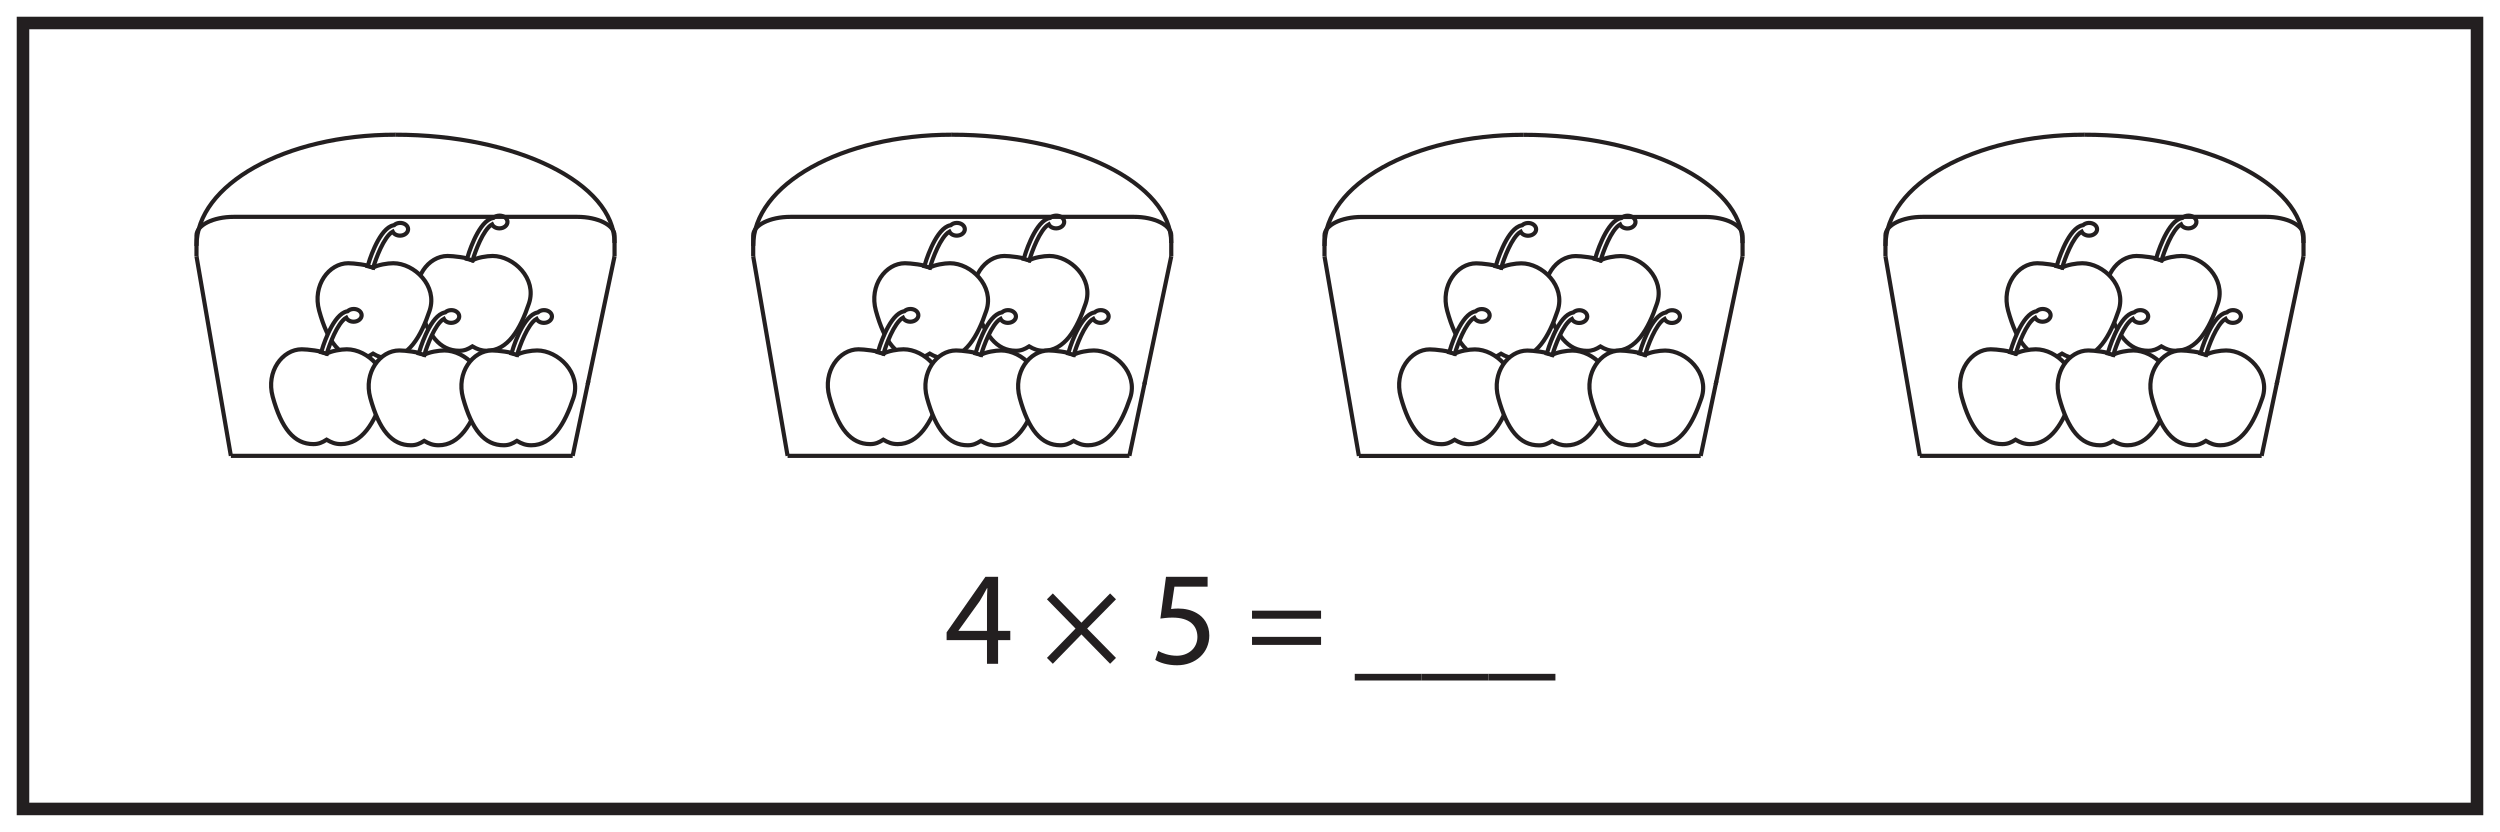 <?xml version="1.0" encoding="UTF-8"?>
<svg xmlns="http://www.w3.org/2000/svg" xmlns:xlink="http://www.w3.org/1999/xlink" width="598pt" height="199pt" viewBox="0 0 598 199" version="1.1">
<defs>
<g>
<symbol overflow="visible" id="glyph0-0">
<path style="stroke:none;" d="M 0 0 L 16 0 L 16 -22.406 L 0 -22.406 Z M 8 -12.641 L 2.562 -20.797 L 13.438 -20.797 Z M 8.953 -11.203 L 14.406 -19.359 L 14.406 -3.047 Z M 2.562 -1.594 L 8 -9.766 L 13.438 -1.594 Z M 1.594 -19.359 L 7.047 -11.203 L 1.594 -3.047 Z M 1.594 -19.359 "/>
</symbol>
<symbol overflow="visible" id="glyph0-1">
<path style="stroke:none;" d="M 12.797 0 L 12.797 -5.656 L 15.719 -5.656 L 15.719 -7.875 L 12.797 -7.875 L 12.797 -20.797 L 9.766 -20.797 L 0.484 -7.516 L 0.484 -5.656 L 10.141 -5.656 L 10.141 0 Z M 3.328 -7.875 L 3.328 -7.938 L 8.422 -15.016 C 8.984 -15.969 9.5 -16.859 10.141 -18.078 L 10.234 -18.078 C 10.172 -16.984 10.141 -15.906 10.141 -14.812 L 10.141 -7.875 Z M 3.328 -7.875 "/>
</symbol>
<symbol overflow="visible" id="glyph0-2">
<path style="stroke:none;" d=""/>
</symbol>
<symbol overflow="visible" id="glyph0-3">
<path style="stroke:none;" d="M 1.281 -15.422 L 8.125 -8.422 L 1.281 -1.406 L 2.688 0 L 9.531 -7.016 L 16.391 0 L 17.797 -1.406 L 10.906 -8.422 L 17.797 -15.422 L 16.391 -16.828 L 9.531 -9.828 L 2.688 -16.828 Z M 1.281 -15.422 "/>
</symbol>
<symbol overflow="visible" id="glyph0-4">
<path style="stroke:none;" d="M 13.859 -20.797 L 3.906 -20.797 L 2.562 -10.812 C 3.328 -10.906 4.25 -11.047 5.438 -11.047 C 9.594 -11.047 11.391 -9.125 11.422 -6.438 C 11.422 -3.641 9.156 -1.922 6.5 -1.922 C 4.609 -1.922 2.906 -2.562 2.047 -3.078 L 1.344 -0.922 C 2.344 -0.281 4.25 0.359 6.531 0.359 C 11.047 0.359 14.266 -2.688 14.266 -6.75 C 14.266 -9.375 12.922 -11.172 11.297 -12.094 C 10.016 -12.859 8.422 -13.219 6.812 -13.219 C 6.047 -13.219 5.594 -13.156 5.125 -13.094 L 5.922 -18.438 L 13.859 -18.438 Z M 13.859 -20.797 "/>
</symbol>
<symbol overflow="visible" id="glyph0-5">
<path style="stroke:none;" d="M 17.797 -10.781 L 17.797 -12.703 L 1.281 -12.703 L 1.281 -10.781 Z M 17.797 -4.516 L 17.797 -6.438 L 1.281 -6.438 L 1.281 -4.516 Z M 17.797 -4.516 "/>
</symbol>
<symbol overflow="visible" id="glyph0-6">
<path style="stroke:none;" d="M 0 2.406 L 0 4 L 16 4 L 16 2.406 Z M 0 2.406 "/>
</symbol>
</g>
</defs>
<g id="surface1">
<rect x="0" y="0" width="598" height="199" style="fill:rgb(100%,100%,100%);fill-opacity:1;stroke:none;"/>
<path style=" stroke:none;fill-rule:nonzero;fill:rgb(100%,100%,100%);fill-opacity:1;" d="M 5.5 5.5 L 592.5 5.5 L 592.5 193.5 L 5.5 193.5 Z M 5.5 5.5 "/>
<path style=" stroke:none;fill-rule:nonzero;fill:rgb(13.73%,12.16%,12.549%);fill-opacity:1;" d="M 594 4 L 4 4 L 4 195 L 594 195 Z M 591 192 L 7 192 L 7 7 L 591 7 Z M 591 192 "/>
<path style=" stroke:none;fill-rule:nonzero;fill:rgb(100%,100%,100%);fill-opacity:1;" d="M 117.84 61.227 C 116.484 61.227 114.156 61.602 113 62.273 C 111.934 61.602 108.316 61.227 107.062 61.227 C 102.453 61.227 98.453 66.516 100.109 72.566 C 102.195 80.18 105.234 83.902 109.844 83.902 C 111.098 83.902 111.934 83.527 113 82.855 C 114.156 83.527 115.094 83.902 116.449 83.902 C 121.441 83.902 124.445 78.828 126.531 72.566 C 128.516 66.605 122.832 61.227 117.84 61.227 "/>
<path style="fill:none;stroke-width:1;stroke-linecap:butt;stroke-linejoin:miter;stroke:rgb(13.73%,12.16%,12.549%);stroke-opacity:1;stroke-miterlimit:10;" d="M -0 0 C -1.356 0 -3.684 -0.375 -4.84 -1.047 C -5.906 -0.375 -9.523 0 -10.777 0 C -15.387 0 -19.387 -5.289 -17.731 -11.34 C -15.645 -18.953 -12.606 -22.675 -7.996 -22.675 C -6.742 -22.675 -5.906 -22.3 -4.84 -21.629 C -3.684 -22.3 -2.746 -22.675 -1.391 -22.675 C 3.602 -22.675 6.605 -17.601 8.691 -11.34 C 10.676 -5.379 4.992 0 -0 0 Z M -0 0 " transform="matrix(1,0,0,-1,117.84,61.227)"/>
<path style="fill-rule:nonzero;fill:rgb(100%,100%,100%);fill-opacity:1;stroke-width:1;stroke-linecap:butt;stroke-linejoin:miter;stroke:rgb(13.73%,12.16%,12.549%);stroke-opacity:1;stroke-miterlimit:10;" d="M -0 0.001 C -0.563 -0.015 -1.063 -0.225 -1.403 -0.542 C -1.645 -0.585 -1.887 -0.655 -2.125 -0.765 C -5.324 -2.218 -7.488 -9.518 -7.727 -10.347 L -6.383 -10.71 C -5.809 -8.686 -3.875 -3.335 -1.735 -2.093 C -1.449 -2.671 -0.735 -3.069 0.09 -3.046 C 1.144 -3.018 1.98 -2.311 1.957 -1.472 C 1.929 -0.632 1.054 0.028 -0 0.001 " transform="matrix(1,0,0,-1,119.43,51.579)"/>
<path style=" stroke:none;fill-rule:nonzero;fill:rgb(100%,100%,100%);fill-opacity:1;" d="M 94.07 62.965 C 92.715 62.965 90.387 63.344 89.234 64.016 C 88.168 63.344 84.547 62.965 83.293 62.965 C 78.684 62.965 74.684 68.254 76.34 74.305 C 78.43 81.918 81.469 85.641 86.074 85.641 C 87.328 85.641 88.168 85.266 89.234 84.594 C 90.387 85.266 91.324 85.641 92.68 85.641 C 97.672 85.641 100.676 80.566 102.766 74.305 C 104.746 68.344 99.062 62.965 94.07 62.965 "/>
<path style="fill:none;stroke-width:1;stroke-linecap:butt;stroke-linejoin:miter;stroke:rgb(13.73%,12.16%,12.549%);stroke-opacity:1;stroke-miterlimit:10;" d="M -0.001 0 C -1.357 0 -3.685 -0.379 -4.837 -1.051 C -5.904 -0.379 -9.525 0 -10.779 0 C -15.388 0 -19.388 -5.289 -17.732 -11.34 C -15.642 -18.953 -12.603 -22.676 -7.997 -22.676 C -6.743 -22.676 -5.904 -22.301 -4.837 -21.629 C -3.685 -22.301 -2.747 -22.676 -1.392 -22.676 C 3.6 -22.676 6.604 -17.601 8.694 -11.34 C 10.675 -5.379 4.991 0 -0.001 0 Z M -0.001 0 " transform="matrix(1,0,0,-1,94.072,62.965)"/>
<path style="fill-rule:nonzero;fill:rgb(100%,100%,100%);fill-opacity:1;stroke-width:1;stroke-linecap:butt;stroke-linejoin:miter;stroke:rgb(13.73%,12.16%,12.549%);stroke-opacity:1;stroke-miterlimit:10;" d="M -0.001 -0.002 C -0.564 -0.013 -1.06 -0.224 -1.404 -0.541 C -1.642 -0.584 -1.884 -0.654 -2.126 -0.763 C -5.326 -2.217 -7.49 -9.517 -7.724 -10.345 L -6.384 -10.705 C -5.81 -8.685 -3.876 -3.334 -1.732 -2.092 C -1.451 -2.67 -0.736 -3.068 0.088 -3.045 C 1.147 -3.017 1.979 -2.31 1.956 -1.47 C 1.932 -0.631 1.057 0.03 -0.001 -0.002 " transform="matrix(1,0,0,-1,95.662,53.319)"/>
<path style=" stroke:none;fill-rule:nonzero;fill:rgb(100%,100%,100%);fill-opacity:1;" d="M 82.957 83.551 C 81.605 83.551 79.273 83.93 78.121 84.602 C 77.055 83.93 73.434 83.551 72.184 83.551 C 67.57 83.551 63.57 88.84 65.23 94.891 C 67.316 102.504 70.355 106.23 74.961 106.23 C 76.215 106.23 77.055 105.855 78.121 105.18 C 79.273 105.855 80.211 106.23 81.566 106.23 C 86.562 106.23 89.566 101.152 91.652 94.891 C 93.633 88.934 87.949 83.551 82.957 83.551 "/>
<path style="fill:none;stroke-width:1;stroke-linecap:butt;stroke-linejoin:miter;stroke:rgb(13.73%,12.16%,12.549%);stroke-opacity:1;stroke-miterlimit:10;" d="M -0.002 0.001 C -1.353 0.001 -3.685 -0.378 -4.838 -1.05 C -5.904 -0.378 -9.525 0.001 -10.775 0.001 C -15.388 0.001 -19.388 -5.288 -17.728 -11.339 C -15.642 -18.952 -12.603 -22.678 -7.998 -22.678 C -6.744 -22.678 -5.904 -22.303 -4.838 -21.628 C -3.685 -22.303 -2.748 -22.678 -1.392 -22.678 C 3.604 -22.678 6.608 -17.6 8.694 -11.339 C 10.674 -5.382 4.99 0.001 -0.002 0.001 Z M -0.002 0.001 " transform="matrix(1,0,0,-1,82.959,83.552)"/>
<path style="fill-rule:nonzero;fill:rgb(100%,100%,100%);fill-opacity:1;stroke-width:1;stroke-linecap:butt;stroke-linejoin:miter;stroke:rgb(13.73%,12.16%,12.549%);stroke-opacity:1;stroke-miterlimit:10;" d="M -0.002 -0.001 C -0.564 -0.012 -1.061 -0.223 -1.4 -0.54 C -1.643 -0.583 -1.885 -0.653 -2.127 -0.762 C -5.322 -2.219 -7.49 -9.516 -7.725 -10.344 L -6.385 -10.708 C -5.807 -8.688 -3.877 -3.333 -1.732 -2.09 C -1.447 -2.669 -0.736 -3.067 0.092 -3.047 C 1.147 -3.016 1.982 -2.309 1.955 -1.469 C 1.932 -0.629 1.057 0.031 -0.002 -0.001 " transform="matrix(1,0,0,-1,84.549,73.906)"/>
<path style=" stroke:none;fill-rule:nonzero;fill:rgb(100%,100%,100%);fill-opacity:1;" d="M 106.301 83.828 C 104.945 83.828 102.617 84.207 101.465 84.879 C 100.398 84.207 96.777 83.828 95.523 83.828 C 90.918 83.828 86.914 89.117 88.57 95.168 C 90.656 102.781 93.699 106.508 98.305 106.508 C 99.559 106.508 100.398 106.129 101.465 105.461 C 102.617 106.129 103.555 106.508 104.914 106.508 C 109.906 106.508 112.91 101.43 114.996 95.168 C 116.977 89.211 111.293 83.828 106.301 83.828 "/>
<path style="fill:none;stroke-width:1;stroke-linecap:butt;stroke-linejoin:miter;stroke:rgb(13.73%,12.16%,12.549%);stroke-opacity:1;stroke-miterlimit:10;" d="M -0.002 0.001 C -1.357 0.001 -3.685 -0.378 -4.838 -1.05 C -5.904 -0.378 -9.525 0.001 -10.779 0.001 C -15.385 0.001 -19.388 -5.288 -17.732 -11.339 C -15.646 -18.952 -12.603 -22.679 -7.998 -22.679 C -6.744 -22.679 -5.904 -22.3 -4.838 -21.632 C -3.685 -22.3 -2.748 -22.679 -1.388 -22.679 C 3.604 -22.679 6.608 -17.6 8.694 -11.339 C 10.674 -5.382 4.99 0.001 -0.002 0.001 Z M -0.002 0.001 " transform="matrix(1,0,0,-1,106.302,83.829)"/>
<path style="fill-rule:nonzero;fill:rgb(100%,100%,100%);fill-opacity:1;stroke-width:1;stroke-linecap:butt;stroke-linejoin:miter;stroke:rgb(13.73%,12.16%,12.549%);stroke-opacity:1;stroke-miterlimit:10;" d="M -0.002 -0.002 C -0.56 -0.014 -1.06 -0.225 -1.4 -0.541 C -1.643 -0.584 -1.889 -0.654 -2.123 -0.764 C -5.322 -2.221 -7.486 -9.518 -7.725 -10.346 L -6.385 -10.709 C -5.807 -8.689 -3.877 -3.334 -1.732 -2.092 C -1.451 -2.67 -0.736 -3.068 0.092 -3.045 C 1.147 -3.018 1.982 -2.31 1.955 -1.471 C 1.932 -0.631 1.057 0.029 -0.002 -0.002 " transform="matrix(1,0,0,-1,107.892,74.182)"/>
<path style=" stroke:none;fill-rule:nonzero;fill:rgb(100%,100%,100%);fill-opacity:1;" d="M 128.48 83.828 C 127.125 83.828 124.793 84.207 123.641 84.879 C 122.574 84.207 118.953 83.828 117.703 83.828 C 113.094 83.828 109.09 89.117 110.75 95.168 C 112.836 102.781 115.875 106.508 120.484 106.508 C 121.734 106.508 122.574 106.129 123.641 105.461 C 124.793 106.129 125.73 106.508 127.09 106.508 C 132.082 106.508 135.086 101.43 137.172 95.168 C 139.156 89.211 133.469 83.828 128.48 83.828 "/>
<path style="fill:none;stroke-width:1;stroke-linecap:butt;stroke-linejoin:miter;stroke:rgb(13.73%,12.16%,12.549%);stroke-opacity:1;stroke-miterlimit:10;" d="M 0.002 0.001 C -1.354 0.001 -3.686 -0.378 -4.838 -1.05 C -5.904 -0.378 -9.526 0.001 -10.776 0.001 C -15.385 0.001 -19.389 -5.288 -17.729 -11.339 C -15.643 -18.952 -12.604 -22.679 -7.994 -22.679 C -6.744 -22.679 -5.904 -22.3 -4.838 -21.632 C -3.686 -22.3 -2.748 -22.679 -1.389 -22.679 C 3.603 -22.679 6.607 -17.6 8.693 -11.339 C 10.678 -5.382 4.99 0.001 0.002 0.001 Z M 0.002 0.001 " transform="matrix(1,0,0,-1,128.479,83.829)"/>
<path style="fill-rule:nonzero;fill:rgb(100%,100%,100%);fill-opacity:1;stroke-width:1;stroke-linecap:butt;stroke-linejoin:miter;stroke:rgb(13.73%,12.16%,12.549%);stroke-opacity:1;stroke-miterlimit:10;" d="M 0.002 -0.002 C -0.561 -0.014 -1.061 -0.225 -1.401 -0.541 C -1.643 -0.584 -1.885 -0.654 -2.123 -0.764 C -5.323 -2.221 -7.487 -9.518 -7.725 -10.346 L -6.381 -10.709 C -5.807 -8.689 -3.877 -3.334 -1.733 -2.092 C -1.448 -2.67 -0.733 -3.068 0.091 -3.045 C 1.146 -3.018 1.982 -2.31 1.959 -1.471 C 1.931 -0.631 1.056 0.029 0.002 -0.002 " transform="matrix(1,0,0,-1,130.069,74.182)"/>
<path style="fill:none;stroke-width:1;stroke-linecap:butt;stroke-linejoin:miter;stroke:rgb(13.73%,12.16%,12.549%);stroke-opacity:1;stroke-miterlimit:10;" d="M 0.001 0.001 L 0.001 4.982 C 0.001 7.443 3.993 9.439 8.919 9.439 L 91.079 9.439 C 96.005 9.439 100.001 7.443 100.001 4.982 L 100.001 0.001 " transform="matrix(1,0,0,-1,46.999,61.31)"/>
<path style="fill:none;stroke-width:1;stroke-linecap:butt;stroke-linejoin:miter;stroke:rgb(13.73%,12.16%,12.549%);stroke-opacity:1;stroke-miterlimit:10;" d="M 0.001 0.001 L 8.224 -47.729 " transform="matrix(1,0,0,-1,46.999,61.31)"/>
<path style="fill:none;stroke-width:1;stroke-linecap:butt;stroke-linejoin:miter;stroke:rgb(13.73%,12.16%,12.549%);stroke-opacity:1;stroke-miterlimit:10;" d="M -0.001 -0.001 L 81.761 -0.001 " transform="matrix(1,0,0,-1,55.223,109.038)"/>
<path style="fill:none;stroke-width:1;stroke-linecap:butt;stroke-linejoin:miter;stroke:rgb(13.73%,12.16%,12.549%);stroke-opacity:1;stroke-miterlimit:10;" d="M 0 -0.001 L 10.016 47.729 " transform="matrix(1,0,0,-1,136.984,109.038)"/>
<path style="fill:none;stroke-width:1;stroke-linecap:butt;stroke-linejoin:miter;stroke:rgb(13.73%,12.16%,12.549%);stroke-opacity:1;stroke-miterlimit:10;" d="M 0.002 0 L 0.174 0.821 " transform="matrix(1,0,0,-1,140.572,91.93)"/>
<path style="fill:none;stroke-width:1;stroke-linecap:butt;stroke-linejoin:miter;stroke:rgb(13.73%,12.16%,12.549%);stroke-opacity:1;stroke-miterlimit:10;" d="M 0.001 -0.001 C 0.001 14.699 21.259 26.597 47.529 26.597 " transform="matrix(1,0,0,-1,46.999,58.82)"/>
<path style="fill:none;stroke-width:1;stroke-linecap:butt;stroke-linejoin:miter;stroke:rgb(13.73%,12.16%,12.549%);stroke-opacity:1;stroke-miterlimit:10;" d="M 0.001 0.001 C 0.001 14.321 -23.467 25.911 -52.471 25.911 " transform="matrix(1,0,0,-1,146.999,58.134)"/>
<path style=" stroke:none;fill-rule:nonzero;fill:rgb(100%,100%,100%);fill-opacity:1;" d="M 251.008 61.227 C 249.648 61.227 247.32 61.602 246.168 62.273 C 245.102 61.602 241.48 61.227 240.23 61.227 C 235.621 61.227 231.621 66.516 233.273 72.566 C 235.363 80.18 238.402 83.902 243.012 83.902 C 244.262 83.902 245.102 83.527 246.168 82.855 C 247.32 83.527 248.258 83.902 249.617 83.902 C 254.609 83.902 257.613 78.828 259.699 72.566 C 261.684 66.605 256 61.227 251.008 61.227 "/>
<path style="fill:none;stroke-width:1;stroke-linecap:butt;stroke-linejoin:miter;stroke:rgb(13.73%,12.16%,12.549%);stroke-opacity:1;stroke-miterlimit:10;" d="M 0.001 0 C -1.359 0 -3.687 -0.375 -4.839 -1.047 C -5.906 -0.375 -9.527 0 -10.777 0 C -15.386 0 -19.386 -5.289 -17.734 -11.34 C -15.644 -18.953 -12.605 -22.675 -7.995 -22.675 C -6.745 -22.675 -5.906 -22.3 -4.839 -21.629 C -3.687 -22.3 -2.749 -22.675 -1.39 -22.675 C 3.602 -22.675 6.606 -17.601 8.692 -11.34 C 10.676 -5.379 4.993 0 0.001 0 Z M 0.001 0 " transform="matrix(1,0,0,-1,251.007,61.227)"/>
<path style="fill-rule:nonzero;fill:rgb(100%,100%,100%);fill-opacity:1;stroke-width:1;stroke-linecap:butt;stroke-linejoin:miter;stroke:rgb(13.73%,12.16%,12.549%);stroke-opacity:1;stroke-miterlimit:10;" d="M 0 0.001 C -0.562 -0.015 -1.062 -0.225 -1.402 -0.542 C -1.644 -0.585 -1.886 -0.655 -2.125 -0.765 C -5.324 -2.218 -7.488 -9.518 -7.726 -10.347 L -6.382 -10.71 C -5.808 -8.686 -3.878 -3.335 -1.734 -2.093 C -1.453 -2.671 -0.738 -3.069 0.09 -3.046 C 1.145 -3.018 1.981 -2.311 1.957 -1.472 C 1.93 -0.632 1.055 0.028 0 0.001 " transform="matrix(1,0,0,-1,252.597,51.579)"/>
<path style=" stroke:none;fill-rule:nonzero;fill:rgb(100%,100%,100%);fill-opacity:1;" d="M 227.238 62.965 C 225.883 62.965 223.555 63.344 222.398 64.016 C 221.332 63.344 217.711 62.965 216.461 62.965 C 211.852 62.965 207.852 68.254 209.508 74.305 C 211.598 81.918 214.637 85.641 219.242 85.641 C 220.496 85.641 221.332 85.266 222.398 84.594 C 223.555 85.266 224.492 85.641 225.848 85.641 C 230.84 85.641 233.844 80.566 235.934 74.305 C 237.914 68.344 232.23 62.965 227.238 62.965 "/>
<path style="fill:none;stroke-width:1;stroke-linecap:butt;stroke-linejoin:miter;stroke:rgb(13.73%,12.16%,12.549%);stroke-opacity:1;stroke-miterlimit:10;" d="M -0.001 0 C -1.356 0 -3.684 -0.379 -4.84 -1.051 C -5.907 -0.379 -9.528 0 -10.778 0 C -15.387 0 -19.387 -5.289 -17.731 -11.34 C -15.641 -18.953 -12.602 -22.676 -7.997 -22.676 C -6.743 -22.676 -5.907 -22.301 -4.84 -21.629 C -3.684 -22.301 -2.747 -22.676 -1.391 -22.676 C 3.601 -22.676 6.605 -17.601 8.695 -11.34 C 10.675 -5.379 4.992 0 -0.001 0 Z M -0.001 0 " transform="matrix(1,0,0,-1,227.239,62.965)"/>
<path style="fill-rule:nonzero;fill:rgb(100%,100%,100%);fill-opacity:1;stroke-width:1;stroke-linecap:butt;stroke-linejoin:miter;stroke:rgb(13.73%,12.16%,12.549%);stroke-opacity:1;stroke-miterlimit:10;" d="M -0.001 -0.002 C -0.563 -0.013 -1.059 -0.224 -1.403 -0.541 C -1.641 -0.584 -1.883 -0.654 -2.126 -0.763 C -5.325 -2.217 -7.489 -9.517 -7.723 -10.345 L -6.383 -10.705 C -5.809 -8.685 -3.88 -3.334 -1.731 -2.092 C -1.45 -2.67 -0.735 -3.068 0.089 -3.045 C 1.148 -3.017 1.98 -2.31 1.956 -1.47 C 1.933 -0.631 1.058 0.03 -0.001 -0.002 " transform="matrix(1,0,0,-1,228.829,53.319)"/>
<path style=" stroke:none;fill-rule:nonzero;fill:rgb(100%,100%,100%);fill-opacity:1;" d="M 216.125 83.551 C 214.77 83.551 212.441 83.93 211.285 84.602 C 210.223 83.93 206.602 83.551 205.348 83.551 C 200.738 83.551 196.738 88.84 198.395 94.891 C 200.484 102.504 203.523 106.23 208.129 106.23 C 209.383 106.23 210.223 105.855 211.285 105.18 C 212.441 105.855 213.379 106.23 214.734 106.23 C 219.727 106.23 222.73 101.152 224.82 94.891 C 226.801 88.934 221.117 83.551 216.125 83.551 "/>
<path style="fill:none;stroke-width:1;stroke-linecap:butt;stroke-linejoin:miter;stroke:rgb(13.73%,12.16%,12.549%);stroke-opacity:1;stroke-miterlimit:10;" d="M -0.001 0.001 C -1.357 0.001 -3.685 -0.378 -4.841 -1.05 C -5.903 -0.378 -9.525 0.001 -10.778 0.001 C -15.388 0.001 -19.388 -5.288 -17.732 -11.339 C -15.642 -18.952 -12.603 -22.678 -7.997 -22.678 C -6.743 -22.678 -5.903 -22.303 -4.841 -21.628 C -3.685 -22.303 -2.747 -22.678 -1.392 -22.678 C 3.6 -22.678 6.604 -17.6 8.694 -11.339 C 10.675 -5.382 4.991 0.001 -0.001 0.001 Z M -0.001 0.001 " transform="matrix(1,0,0,-1,216.126,83.552)"/>
<path style="fill-rule:nonzero;fill:rgb(100%,100%,100%);fill-opacity:1;stroke-width:1;stroke-linecap:butt;stroke-linejoin:miter;stroke:rgb(13.73%,12.16%,12.549%);stroke-opacity:1;stroke-miterlimit:10;" d="M -0.001 -0.001 C -0.564 -0.012 -1.06 -0.223 -1.404 -0.54 C -1.642 -0.583 -1.884 -0.653 -2.126 -0.762 C -5.325 -2.219 -7.49 -9.516 -7.724 -10.344 L -6.384 -10.708 C -5.81 -8.688 -3.876 -3.333 -1.732 -2.09 C -1.45 -2.669 -0.736 -3.067 0.089 -3.047 C 1.147 -3.016 1.979 -2.309 1.956 -1.469 C 1.932 -0.629 1.057 0.031 -0.001 -0.001 " transform="matrix(1,0,0,-1,217.716,73.906)"/>
<path style=" stroke:none;fill-rule:nonzero;fill:rgb(100%,100%,100%);fill-opacity:1;" d="M 239.469 83.828 C 238.113 83.828 235.785 84.207 234.633 84.879 C 233.566 84.207 229.945 83.828 228.691 83.828 C 224.086 83.828 220.082 89.117 221.738 95.168 C 223.824 102.781 226.867 106.508 231.473 106.508 C 232.727 106.508 233.566 106.129 234.633 105.461 C 235.785 106.129 236.723 106.508 238.078 106.508 C 243.07 106.508 246.074 101.43 248.164 95.168 C 250.145 89.211 244.461 83.828 239.469 83.828 "/>
<path style="fill:none;stroke-width:1;stroke-linecap:butt;stroke-linejoin:miter;stroke:rgb(13.73%,12.16%,12.549%);stroke-opacity:1;stroke-miterlimit:10;" d="M -0.001 0.001 C -1.357 0.001 -3.685 -0.378 -4.837 -1.05 C -5.903 -0.378 -9.524 0.001 -10.778 0.001 C -15.384 0.001 -19.388 -5.288 -17.732 -11.339 C -15.646 -18.952 -12.603 -22.679 -7.997 -22.679 C -6.743 -22.679 -5.903 -22.3 -4.837 -21.632 C -3.685 -22.3 -2.747 -22.679 -1.392 -22.679 C 3.601 -22.679 6.604 -17.6 8.694 -11.339 C 10.675 -5.382 4.991 0.001 -0.001 0.001 Z M -0.001 0.001 " transform="matrix(1,0,0,-1,239.47,83.829)"/>
<path style="fill-rule:nonzero;fill:rgb(100%,100%,100%);fill-opacity:1;stroke-width:1;stroke-linecap:butt;stroke-linejoin:miter;stroke:rgb(13.73%,12.16%,12.549%);stroke-opacity:1;stroke-miterlimit:10;" d="M -0.001 -0.002 C -0.564 -0.014 -1.06 -0.225 -1.404 -0.541 C -1.646 -0.584 -1.888 -0.654 -2.122 -0.764 C -5.325 -2.221 -7.489 -9.518 -7.724 -10.346 L -6.384 -10.709 C -5.81 -8.689 -3.876 -3.334 -1.732 -2.092 C -1.45 -2.67 -0.736 -3.068 0.089 -3.045 C 1.147 -3.018 1.979 -2.31 1.956 -1.471 C 1.932 -0.631 1.057 0.029 -0.001 -0.002 " transform="matrix(1,0,0,-1,241.06,74.182)"/>
<path style=" stroke:none;fill-rule:nonzero;fill:rgb(100%,100%,100%);fill-opacity:1;" d="M 261.645 83.828 C 260.289 83.828 257.961 84.207 256.809 84.879 C 255.742 84.207 252.121 83.828 250.867 83.828 C 246.262 83.828 242.258 89.117 243.914 95.168 C 246.004 102.781 249.043 106.508 253.648 106.508 C 254.902 106.508 255.742 106.129 256.809 105.461 C 257.961 106.129 258.898 106.508 260.258 106.508 C 265.246 106.508 268.254 101.43 270.34 95.168 C 272.32 89.211 266.637 83.828 261.645 83.828 "/>
<path style="fill:none;stroke-width:1;stroke-linecap:butt;stroke-linejoin:miter;stroke:rgb(13.73%,12.16%,12.549%);stroke-opacity:1;stroke-miterlimit:10;" d="M -0.001 0.001 C -1.357 0.001 -3.685 -0.378 -4.837 -1.05 C -5.904 -0.378 -9.525 0.001 -10.779 0.001 C -15.384 0.001 -19.388 -5.288 -17.732 -11.339 C -15.642 -18.952 -12.603 -22.679 -7.998 -22.679 C -6.744 -22.679 -5.904 -22.3 -4.837 -21.632 C -3.685 -22.3 -2.748 -22.679 -1.388 -22.679 C 3.6 -22.679 6.608 -17.6 8.694 -11.339 C 10.674 -5.382 4.991 0.001 -0.001 0.001 Z M -0.001 0.001 " transform="matrix(1,0,0,-1,261.646,83.829)"/>
<path style="fill-rule:nonzero;fill:rgb(100%,100%,100%);fill-opacity:1;stroke-width:1;stroke-linecap:butt;stroke-linejoin:miter;stroke:rgb(13.73%,12.16%,12.549%);stroke-opacity:1;stroke-miterlimit:10;" d="M -0.002 -0.002 C -0.56 -0.014 -1.06 -0.225 -1.4 -0.541 C -1.642 -0.584 -1.884 -0.654 -2.123 -0.764 C -5.322 -2.221 -7.49 -9.518 -7.724 -10.346 L -6.381 -10.709 C -5.806 -8.689 -3.877 -3.334 -1.732 -2.092 C -1.451 -2.67 -0.732 -3.068 0.092 -3.045 C 1.147 -3.018 1.983 -2.31 1.955 -1.471 C 1.932 -0.631 1.057 0.029 -0.002 -0.002 " transform="matrix(1,0,0,-1,263.236,74.182)"/>
<path style="fill:none;stroke-width:1;stroke-linecap:butt;stroke-linejoin:miter;stroke:rgb(13.73%,12.16%,12.549%);stroke-opacity:1;stroke-miterlimit:10;" d="M -0.002 0.001 L -0.002 4.982 C -0.002 7.443 3.99 9.439 8.92 9.439 L 91.08 9.439 C 96.006 9.439 99.998 7.443 99.998 4.982 L 99.998 0.001 " transform="matrix(1,0,0,-1,180.166,61.31)"/>
<path style="fill:none;stroke-width:1;stroke-linecap:butt;stroke-linejoin:miter;stroke:rgb(13.73%,12.16%,12.549%);stroke-opacity:1;stroke-miterlimit:10;" d="M -0.002 0.001 L 8.225 -47.729 " transform="matrix(1,0,0,-1,180.166,61.31)"/>
<path style="fill:none;stroke-width:1;stroke-linecap:butt;stroke-linejoin:miter;stroke:rgb(13.73%,12.16%,12.549%);stroke-opacity:1;stroke-miterlimit:10;" d="M -0 -0.001 L 81.762 -0.001 " transform="matrix(1,0,0,-1,188.391,109.038)"/>
<path style="fill:none;stroke-width:1;stroke-linecap:butt;stroke-linejoin:miter;stroke:rgb(13.73%,12.16%,12.549%);stroke-opacity:1;stroke-miterlimit:10;" d="M 0.001 -0.001 L 10.017 47.729 " transform="matrix(1,0,0,-1,270.151,109.038)"/>
<path style="fill:none;stroke-width:1;stroke-linecap:butt;stroke-linejoin:miter;stroke:rgb(13.73%,12.16%,12.549%);stroke-opacity:1;stroke-miterlimit:10;" d="M -0.001 0 L 0.174 0.821 " transform="matrix(1,0,0,-1,273.74,91.93)"/>
<path style="fill:none;stroke-width:1;stroke-linecap:butt;stroke-linejoin:miter;stroke:rgb(13.73%,12.16%,12.549%);stroke-opacity:1;stroke-miterlimit:10;" d="M -0.002 -0.001 C -0.002 14.699 21.26 26.597 47.529 26.597 " transform="matrix(1,0,0,-1,180.166,58.82)"/>
<path style="fill:none;stroke-width:1;stroke-linecap:butt;stroke-linejoin:miter;stroke:rgb(13.73%,12.16%,12.549%);stroke-opacity:1;stroke-miterlimit:10;" d="M -0.002 0.001 C -0.002 14.321 -23.471 25.911 -52.471 25.911 " transform="matrix(1,0,0,-1,280.166,58.134)"/>
<path style=" stroke:none;fill-rule:nonzero;fill:rgb(100%,100%,100%);fill-opacity:1;" d="M 387.664 61.25 C 386.305 61.25 383.977 61.625 382.824 62.297 C 381.758 61.625 378.137 61.25 376.887 61.25 C 372.277 61.25 368.273 66.539 369.93 72.59 C 372.02 80.203 375.059 83.926 379.668 83.926 C 380.918 83.926 381.758 83.551 382.824 82.879 C 383.977 83.551 384.914 83.926 386.273 83.926 C 391.266 83.926 394.27 78.852 396.355 72.59 C 398.34 66.629 392.656 61.25 387.664 61.25 "/>
<path style="fill:none;stroke-width:1;stroke-linecap:butt;stroke-linejoin:miter;stroke:rgb(13.73%,12.16%,12.549%);stroke-opacity:1;stroke-miterlimit:10;" d="M 0.001 -0.001 C -1.358 -0.001 -3.686 -0.376 -4.839 -1.047 C -5.905 -0.376 -9.526 -0.001 -10.776 -0.001 C -15.386 -0.001 -19.39 -5.29 -17.733 -11.34 C -15.643 -18.954 -12.604 -22.676 -7.995 -22.676 C -6.745 -22.676 -5.905 -22.301 -4.839 -21.629 C -3.686 -22.301 -2.749 -22.676 -1.39 -22.676 C 3.603 -22.676 6.607 -17.602 8.692 -11.34 C 10.677 -5.379 4.993 -0.001 0.001 -0.001 Z M 0.001 -0.001 " transform="matrix(1,0,0,-1,387.663,61.249)"/>
<path style="fill-rule:nonzero;fill:rgb(100%,100%,100%);fill-opacity:1;stroke-width:1;stroke-linecap:butt;stroke-linejoin:miter;stroke:rgb(13.73%,12.16%,12.549%);stroke-opacity:1;stroke-miterlimit:10;" d="M 0.001 0 C -0.562 -0.015 -1.062 -0.226 -1.401 -0.543 C -1.644 -0.586 -1.886 -0.652 -2.124 -0.761 C -5.323 -2.219 -7.487 -9.519 -7.726 -10.347 L -6.386 -10.707 C -5.808 -8.687 -3.878 -3.336 -1.733 -2.094 C -1.452 -2.672 -0.737 -3.07 0.091 -3.047 C 1.145 -3.015 1.981 -2.312 1.958 -1.469 C 1.931 -0.633 1.056 0.028 0.001 0 " transform="matrix(1,0,0,-1,389.253,51.602)"/>
<path style=" stroke:none;fill-rule:nonzero;fill:rgb(100%,100%,100%);fill-opacity:1;" d="M 363.895 62.988 C 362.539 62.988 360.211 63.363 359.055 64.035 C 357.988 63.363 354.367 62.988 353.117 62.988 C 348.508 62.988 344.508 68.277 346.164 74.324 C 348.25 81.941 351.289 85.664 355.898 85.664 C 357.152 85.664 357.988 85.289 359.055 84.617 C 360.211 85.289 361.148 85.664 362.504 85.664 C 367.496 85.664 370.5 80.59 372.586 74.324 C 374.57 68.367 368.887 62.988 363.895 62.988 "/>
<path style="fill:none;stroke-width:1;stroke-linecap:butt;stroke-linejoin:miter;stroke:rgb(13.73%,12.16%,12.549%);stroke-opacity:1;stroke-miterlimit:10;" d="M 0 -0.001 C -1.355 -0.001 -3.684 -0.376 -4.84 -1.048 C -5.906 -0.376 -9.527 -0.001 -10.777 -0.001 C -15.387 -0.001 -19.387 -5.29 -17.73 -11.337 C -15.645 -18.954 -12.605 -22.677 -7.996 -22.677 C -6.742 -22.677 -5.906 -22.302 -4.84 -21.63 C -3.684 -22.302 -2.746 -22.677 -1.391 -22.677 C 3.602 -22.677 6.606 -17.602 8.691 -11.337 C 10.676 -5.38 4.992 -0.001 0 -0.001 Z M 0 -0.001 " transform="matrix(1,0,0,-1,363.894,62.987)"/>
<path style="fill-rule:nonzero;fill:rgb(100%,100%,100%);fill-opacity:1;stroke-width:1;stroke-linecap:butt;stroke-linejoin:miter;stroke:rgb(13.73%,12.16%,12.549%);stroke-opacity:1;stroke-miterlimit:10;" d="M -0 0.001 C -0.563 -0.014 -1.059 -0.225 -1.402 -0.542 C -1.641 -0.585 -1.887 -0.655 -2.125 -0.764 C -5.324 -2.217 -7.488 -9.518 -7.723 -10.346 L -6.383 -10.706 C -5.809 -8.686 -3.879 -3.335 -1.734 -2.092 C -1.449 -2.671 -0.735 -3.069 0.09 -3.046 C 1.144 -3.014 1.98 -2.311 1.957 -1.471 C 1.933 -0.628 1.055 0.029 -0 0.001 " transform="matrix(1,0,0,-1,365.485,53.341)"/>
<path style=" stroke:none;fill-rule:nonzero;fill:rgb(100%,100%,100%);fill-opacity:1;" d="M 352.781 83.574 C 351.426 83.574 349.098 83.953 347.941 84.625 C 346.875 83.953 343.258 83.574 342.004 83.574 C 337.395 83.574 333.395 88.863 335.051 94.914 C 337.141 102.527 340.18 106.25 344.785 106.25 C 346.039 106.25 346.875 105.875 347.941 105.203 C 349.098 105.875 350.035 106.25 351.391 106.25 C 356.383 106.25 359.387 101.176 361.477 94.914 C 363.457 88.953 357.773 83.574 352.781 83.574 "/>
<path style="fill:none;stroke-width:1;stroke-linecap:butt;stroke-linejoin:miter;stroke:rgb(13.73%,12.16%,12.549%);stroke-opacity:1;stroke-miterlimit:10;" d="M -0.001 0 C -1.356 0 -3.684 -0.379 -4.84 -1.05 C -5.907 -0.379 -9.524 0 -10.778 0 C -15.387 0 -19.387 -5.289 -17.731 -11.339 C -15.641 -18.953 -12.602 -22.675 -7.997 -22.675 C -6.743 -22.675 -5.907 -22.3 -4.84 -21.629 C -3.684 -22.3 -2.747 -22.675 -1.391 -22.675 C 3.601 -22.675 6.605 -17.601 8.695 -11.339 C 10.675 -5.379 4.992 0 -0.001 0 Z M -0.001 0 " transform="matrix(1,0,0,-1,352.782,83.575)"/>
<path style="fill-rule:nonzero;fill:rgb(100%,100%,100%);fill-opacity:1;stroke-width:1;stroke-linecap:butt;stroke-linejoin:miter;stroke:rgb(13.73%,12.16%,12.549%);stroke-opacity:1;stroke-miterlimit:10;" d="M -0.001 -0.001 C -0.563 -0.013 -1.059 -0.224 -1.403 -0.541 C -1.641 -0.584 -1.884 -0.654 -2.126 -0.763 C -5.325 -2.216 -7.489 -9.517 -7.723 -10.345 L -6.384 -10.705 C -5.809 -8.685 -3.88 -3.334 -1.731 -2.091 C -1.45 -2.669 -0.735 -3.068 0.089 -3.044 C 1.148 -3.017 1.98 -2.31 1.956 -1.47 C 1.933 -0.63 1.058 0.03 -0.001 -0.001 " transform="matrix(1,0,0,-1,354.372,73.928)"/>
<path style=" stroke:none;fill-rule:nonzero;fill:rgb(100%,100%,100%);fill-opacity:1;" d="M 376.125 83.852 C 374.77 83.852 372.441 84.227 371.289 84.898 C 370.219 84.227 366.602 83.852 365.348 83.852 C 360.742 83.852 356.738 89.141 358.395 95.191 C 360.48 102.805 363.523 106.527 368.129 106.527 C 369.383 106.527 370.219 106.152 371.289 105.48 C 372.441 106.152 373.379 106.527 374.734 106.527 C 379.727 106.527 382.73 101.453 384.82 95.191 C 386.801 89.23 381.117 83.852 376.125 83.852 "/>
<path style="fill:none;stroke-width:1;stroke-linecap:butt;stroke-linejoin:miter;stroke:rgb(13.73%,12.16%,12.549%);stroke-opacity:1;stroke-miterlimit:10;" d="M -0.001 0 C -1.356 0 -3.684 -0.375 -4.837 -1.047 C -5.907 -0.375 -9.524 0 -10.778 0 C -15.383 0 -19.387 -5.289 -17.731 -11.34 C -15.645 -18.953 -12.602 -22.675 -7.997 -22.675 C -6.743 -22.675 -5.907 -22.3 -4.837 -21.629 C -3.684 -22.3 -2.747 -22.675 -1.391 -22.675 C 3.601 -22.675 6.605 -17.601 8.695 -11.34 C 10.675 -5.379 4.992 0 -0.001 0 Z M -0.001 0 " transform="matrix(1,0,0,-1,376.126,83.852)"/>
<path style="fill-rule:nonzero;fill:rgb(100%,100%,100%);fill-opacity:1;stroke-width:1;stroke-linecap:butt;stroke-linejoin:miter;stroke:rgb(13.73%,12.16%,12.549%);stroke-opacity:1;stroke-miterlimit:10;" d="M -0.001 0.001 C -0.563 -0.015 -1.059 -0.225 -1.403 -0.542 C -1.645 -0.585 -1.887 -0.655 -2.126 -0.765 C -5.325 -2.218 -7.489 -9.518 -7.723 -10.347 L -6.384 -10.71 C -5.809 -8.686 -3.876 -3.335 -1.731 -2.093 C -1.45 -2.671 -0.735 -3.069 0.089 -3.046 C 1.148 -3.018 1.98 -2.311 1.956 -1.472 C 1.933 -0.632 1.058 0.028 -0.001 0.001 " transform="matrix(1,0,0,-1,377.716,74.204)"/>
<path style=" stroke:none;fill-rule:nonzero;fill:rgb(100%,100%,100%);fill-opacity:1;" d="M 398.301 83.852 C 396.945 83.852 394.617 84.227 393.465 84.898 C 392.398 84.227 388.777 83.852 387.523 83.852 C 382.918 83.852 378.914 89.141 380.57 95.191 C 382.66 102.805 385.699 106.527 390.305 106.527 C 391.559 106.527 392.398 106.152 393.465 105.48 C 394.617 106.152 395.555 106.527 396.91 106.527 C 401.902 106.527 404.906 101.453 406.996 95.191 C 408.977 89.23 403.293 83.852 398.301 83.852 "/>
<path style="fill:none;stroke-width:1;stroke-linecap:butt;stroke-linejoin:miter;stroke:rgb(13.73%,12.16%,12.549%);stroke-opacity:1;stroke-miterlimit:10;" d="M -0.001 0 C -1.356 0 -3.685 -0.375 -4.837 -1.047 C -5.903 -0.375 -9.524 0 -10.778 0 C -15.384 0 -19.388 -5.289 -17.731 -11.34 C -15.642 -18.953 -12.602 -22.675 -7.997 -22.675 C -6.743 -22.675 -5.903 -22.3 -4.837 -21.629 C -3.685 -22.3 -2.747 -22.675 -1.392 -22.675 C 3.601 -22.675 6.605 -17.601 8.694 -11.34 C 10.675 -5.379 4.991 0 -0.001 0 Z M -0.001 0 " transform="matrix(1,0,0,-1,398.302,83.852)"/>
<path style="fill-rule:nonzero;fill:rgb(100%,100%,100%);fill-opacity:1;stroke-width:1;stroke-linecap:butt;stroke-linejoin:miter;stroke:rgb(13.73%,12.16%,12.549%);stroke-opacity:1;stroke-miterlimit:10;" d="M -0.001 0.001 C -0.564 -0.015 -1.06 -0.225 -1.404 -0.542 C -1.642 -0.585 -1.884 -0.655 -2.122 -0.765 C -5.321 -2.218 -7.489 -9.518 -7.724 -10.347 L -6.38 -10.71 C -5.81 -8.686 -3.876 -3.335 -1.736 -2.093 C -1.45 -2.671 -0.736 -3.069 0.093 -3.046 C 1.147 -3.018 1.983 -2.311 1.956 -1.472 C 1.932 -0.632 1.057 0.028 -0.001 0.001 " transform="matrix(1,0,0,-1,399.892,74.204)"/>
<path style="fill:none;stroke-width:1;stroke-linecap:butt;stroke-linejoin:miter;stroke:rgb(13.73%,12.16%,12.549%);stroke-opacity:1;stroke-miterlimit:10;" d="M -0.001 0 L -0.001 4.981 C -0.001 7.442 3.991 9.438 8.92 9.438 L 91.081 9.438 C 96.006 9.438 99.999 7.442 99.999 4.981 L 99.999 0 " transform="matrix(1,0,0,-1,316.822,61.332)"/>
<path style="fill:none;stroke-width:1;stroke-linecap:butt;stroke-linejoin:miter;stroke:rgb(13.73%,12.16%,12.549%);stroke-opacity:1;stroke-miterlimit:10;" d="M -0.001 0 L 8.225 -47.726 " transform="matrix(1,0,0,-1,316.822,61.332)"/>
<path style="fill:none;stroke-width:1;stroke-linecap:butt;stroke-linejoin:miter;stroke:rgb(13.73%,12.16%,12.549%);stroke-opacity:1;stroke-miterlimit:10;" d="M 0 0.002 L 81.758 0.002 " transform="matrix(1,0,0,-1,325.046,109.06)"/>
<path style="fill:none;stroke-width:1;stroke-linecap:butt;stroke-linejoin:miter;stroke:rgb(13.73%,12.16%,12.549%);stroke-opacity:1;stroke-miterlimit:10;" d="M 0.002 0.002 L 10.013 47.728 " transform="matrix(1,0,0,-1,406.807,109.06)"/>
<path style="fill:none;stroke-width:1;stroke-linecap:butt;stroke-linejoin:miter;stroke:rgb(13.73%,12.16%,12.549%);stroke-opacity:1;stroke-miterlimit:10;" d="M -0.001 -0.001 L 0.175 0.82 " transform="matrix(1,0,0,-1,410.395,91.953)"/>
<path style="fill:none;stroke-width:1;stroke-linecap:butt;stroke-linejoin:miter;stroke:rgb(13.73%,12.16%,12.549%);stroke-opacity:1;stroke-miterlimit:10;" d="M -0.001 -0.001 C -0.001 14.702 21.256 26.596 47.53 26.596 " transform="matrix(1,0,0,-1,316.822,58.842)"/>
<path style="fill:none;stroke-width:1;stroke-linecap:butt;stroke-linejoin:miter;stroke:rgb(13.73%,12.16%,12.549%);stroke-opacity:1;stroke-miterlimit:10;" d="M -0.001 0 C -0.001 14.32 -23.47 25.91 -52.47 25.91 " transform="matrix(1,0,0,-1,416.822,58.156)"/>
<path style=" stroke:none;fill-rule:nonzero;fill:rgb(100%,100%,100%);fill-opacity:1;" d="M 521.844 61.227 C 520.484 61.227 518.156 61.602 517.004 62.273 C 515.938 61.602 512.316 61.227 511.062 61.227 C 506.457 61.227 502.453 66.516 504.109 72.566 C 506.199 80.18 509.238 83.902 513.848 83.902 C 515.098 83.902 515.938 83.527 517.004 82.855 C 518.156 83.527 519.094 83.902 520.453 83.902 C 525.445 83.902 528.449 78.828 530.535 72.566 C 532.52 66.605 526.836 61.227 521.844 61.227 "/>
<path style="fill:none;stroke-width:1;stroke-linecap:butt;stroke-linejoin:miter;stroke:rgb(13.73%,12.16%,12.549%);stroke-opacity:1;stroke-miterlimit:10;" d="M 0.001 0 C -1.358 0 -3.686 -0.375 -4.838 -1.047 C -5.905 -0.375 -9.526 0 -10.78 0 C -15.385 0 -19.389 -5.289 -17.733 -11.34 C -15.643 -18.953 -12.604 -22.675 -7.995 -22.675 C -6.745 -22.675 -5.905 -22.3 -4.838 -21.629 C -3.686 -22.3 -2.749 -22.675 -1.389 -22.675 C 3.603 -22.675 6.607 -17.601 8.693 -11.34 C 10.677 -5.379 4.994 0 0.001 0 Z M 0.001 0 " transform="matrix(1,0,0,-1,521.842,61.227)"/>
<path style="fill-rule:nonzero;fill:rgb(100%,100%,100%);fill-opacity:1;stroke-width:1;stroke-linecap:butt;stroke-linejoin:miter;stroke:rgb(13.73%,12.16%,12.549%);stroke-opacity:1;stroke-miterlimit:10;" d="M 0.001 0.001 C -0.561 -0.015 -1.061 -0.225 -1.401 -0.542 C -1.643 -0.585 -1.886 -0.655 -2.124 -0.765 C -5.323 -2.218 -7.487 -9.518 -7.725 -10.347 L -6.386 -10.71 C -5.807 -8.686 -3.878 -3.335 -1.733 -2.093 C -1.452 -2.671 -0.737 -3.069 0.091 -3.046 C 1.146 -3.018 1.982 -2.311 1.954 -1.472 C 1.931 -0.632 1.056 0.028 0.001 0.001 " transform="matrix(1,0,0,-1,523.432,51.579)"/>
<path style=" stroke:none;fill-rule:nonzero;fill:rgb(100%,100%,100%);fill-opacity:1;" d="M 498.074 62.965 C 496.719 62.965 494.391 63.344 493.234 64.016 C 492.168 63.344 488.547 62.965 487.297 62.965 C 482.688 62.965 478.688 68.254 480.344 74.305 C 482.43 81.918 485.469 85.641 490.078 85.641 C 491.328 85.641 492.168 85.266 493.234 84.594 C 494.391 85.266 495.328 85.641 496.684 85.641 C 501.676 85.641 504.68 80.566 506.766 74.305 C 508.75 68.344 503.066 62.965 498.074 62.965 "/>
<path style="fill:none;stroke-width:1;stroke-linecap:butt;stroke-linejoin:miter;stroke:rgb(13.73%,12.16%,12.549%);stroke-opacity:1;stroke-miterlimit:10;" d="M 0 0 C -1.355 0 -3.683 -0.379 -4.84 -1.051 C -5.906 -0.379 -9.527 0 -10.777 0 C -15.386 0 -19.386 -5.289 -17.73 -11.34 C -15.644 -18.953 -12.605 -22.676 -7.996 -22.676 C -6.746 -22.676 -5.906 -22.301 -4.84 -21.629 C -3.683 -22.301 -2.746 -22.676 -1.39 -22.676 C 3.602 -22.676 6.606 -17.601 8.692 -11.34 C 10.676 -5.379 4.993 0 0 0 Z M 0 0 " transform="matrix(1,0,0,-1,498.074,62.965)"/>
<path style="fill-rule:nonzero;fill:rgb(100%,100%,100%);fill-opacity:1;stroke-width:1;stroke-linecap:butt;stroke-linejoin:miter;stroke:rgb(13.73%,12.16%,12.549%);stroke-opacity:1;stroke-miterlimit:10;" d="M 0 -0.002 C -0.562 -0.013 -1.059 -0.224 -1.402 -0.541 C -1.641 -0.584 -1.887 -0.654 -2.125 -0.763 C -5.324 -2.217 -7.488 -9.517 -7.723 -10.345 L -6.383 -10.705 C -5.809 -8.685 -3.879 -3.334 -1.734 -2.092 C -1.449 -2.67 -0.734 -3.068 0.09 -3.045 C 1.145 -3.017 1.981 -2.31 1.957 -1.47 C 1.934 -0.631 1.055 0.03 0 -0.002 " transform="matrix(1,0,0,-1,499.664,53.319)"/>
<path style=" stroke:none;fill-rule:nonzero;fill:rgb(100%,100%,100%);fill-opacity:1;" d="M 486.961 83.551 C 485.605 83.551 483.277 83.93 482.121 84.602 C 481.055 83.93 477.434 83.551 476.184 83.551 C 471.574 83.551 467.574 88.84 469.23 94.891 C 471.316 102.504 474.355 106.23 478.965 106.23 C 480.219 106.23 481.055 105.855 482.121 105.18 C 483.277 105.855 484.215 106.23 485.57 106.23 C 490.562 106.23 493.566 101.152 495.656 94.891 C 497.637 88.934 491.953 83.551 486.961 83.551 "/>
<path style="fill:none;stroke-width:1;stroke-linecap:butt;stroke-linejoin:miter;stroke:rgb(13.73%,12.16%,12.549%);stroke-opacity:1;stroke-miterlimit:10;" d="M -0 0.001 C -1.356 0.001 -3.684 -0.378 -4.84 -1.05 C -5.907 -0.378 -9.528 0.001 -10.778 0.001 C -15.387 0.001 -19.387 -5.288 -17.731 -11.339 C -15.645 -18.952 -12.606 -22.678 -7.996 -22.678 C -6.743 -22.678 -5.907 -22.303 -4.84 -21.628 C -3.684 -22.303 -2.746 -22.678 -1.391 -22.678 C 3.601 -22.678 6.605 -17.6 8.695 -11.339 C 10.675 -5.382 4.992 0.001 -0 0.001 Z M -0 0.001 " transform="matrix(1,0,0,-1,486.961,83.552)"/>
<path style="fill-rule:nonzero;fill:rgb(100%,100%,100%);fill-opacity:1;stroke-width:1;stroke-linecap:butt;stroke-linejoin:miter;stroke:rgb(13.73%,12.16%,12.549%);stroke-opacity:1;stroke-miterlimit:10;" d="M -0.001 -0.001 C -0.563 -0.012 -1.059 -0.223 -1.403 -0.54 C -1.641 -0.583 -1.883 -0.653 -2.126 -0.762 C -5.325 -2.219 -7.489 -9.516 -7.723 -10.344 L -6.383 -10.708 C -5.809 -8.688 -3.879 -3.333 -1.735 -2.09 C -1.45 -2.669 -0.735 -3.067 0.089 -3.047 C 1.148 -3.016 1.98 -2.309 1.957 -1.469 C 1.933 -0.629 1.054 0.031 -0.001 -0.001 " transform="matrix(1,0,0,-1,488.551,73.906)"/>
<path style=" stroke:none;fill-rule:nonzero;fill:rgb(100%,100%,100%);fill-opacity:1;" d="M 510.305 83.828 C 508.949 83.828 506.621 84.207 505.469 84.879 C 504.398 84.207 500.781 83.828 499.527 83.828 C 494.922 83.828 490.918 89.117 492.574 95.168 C 494.66 102.781 497.699 106.508 502.309 106.508 C 503.562 106.508 504.398 106.129 505.469 105.461 C 506.621 106.129 507.559 106.508 508.914 106.508 C 513.906 106.508 516.91 101.43 518.996 95.168 C 520.98 89.211 515.297 83.828 510.305 83.828 "/>
<path style="fill:none;stroke-width:1;stroke-linecap:butt;stroke-linejoin:miter;stroke:rgb(13.73%,12.16%,12.549%);stroke-opacity:1;stroke-miterlimit:10;" d="M -0 0.001 C -1.356 0.001 -3.684 -0.378 -4.836 -1.05 C -5.907 -0.378 -9.524 0.001 -10.778 0.001 C -15.383 0.001 -19.387 -5.288 -17.731 -11.339 C -15.645 -18.952 -12.606 -22.679 -7.996 -22.679 C -6.742 -22.679 -5.907 -22.3 -4.836 -21.632 C -3.684 -22.3 -2.746 -22.679 -1.391 -22.679 C 3.601 -22.679 6.605 -17.6 8.691 -11.339 C 10.675 -5.382 4.992 0.001 -0 0.001 Z M -0 0.001 " transform="matrix(1,0,0,-1,510.305,83.829)"/>
<path style="fill-rule:nonzero;fill:rgb(100%,100%,100%);fill-opacity:1;stroke-width:1;stroke-linecap:butt;stroke-linejoin:miter;stroke:rgb(13.73%,12.16%,12.549%);stroke-opacity:1;stroke-miterlimit:10;" d="M -0.001 -0.002 C -0.563 -0.014 -1.059 -0.225 -1.403 -0.541 C -1.645 -0.584 -1.887 -0.654 -2.126 -0.764 C -5.325 -2.221 -7.489 -9.518 -7.723 -10.346 L -6.383 -10.709 C -5.809 -8.689 -3.876 -3.334 -1.735 -2.092 C -1.45 -2.67 -0.735 -3.068 0.089 -3.045 C 1.148 -3.018 1.98 -2.31 1.956 -1.471 C 1.929 -0.631 1.054 0.029 -0.001 -0.002 " transform="matrix(1,0,0,-1,511.895,74.182)"/>
<path style=" stroke:none;fill-rule:nonzero;fill:rgb(100%,100%,100%);fill-opacity:1;" d="M 532.48 83.828 C 531.125 83.828 528.797 84.207 527.645 84.879 C 526.578 84.207 522.957 83.828 521.703 83.828 C 517.098 83.828 513.094 89.117 514.75 95.168 C 516.836 102.781 519.879 106.508 524.484 106.508 C 525.738 106.508 526.578 106.129 527.645 105.461 C 528.797 106.129 529.734 106.508 531.09 106.508 C 536.082 106.508 539.086 101.43 541.176 95.168 C 543.156 89.211 537.473 83.828 532.48 83.828 "/>
<path style="fill:none;stroke-width:1;stroke-linecap:butt;stroke-linejoin:miter;stroke:rgb(13.73%,12.16%,12.549%);stroke-opacity:1;stroke-miterlimit:10;" d="M -0.001 0.001 C -1.356 0.001 -3.684 -0.378 -4.837 -1.05 C -5.903 -0.378 -9.524 0.001 -10.778 0.001 C -15.384 0.001 -19.387 -5.288 -17.731 -11.339 C -15.645 -18.952 -12.602 -22.679 -7.997 -22.679 C -6.743 -22.679 -5.903 -22.3 -4.837 -21.632 C -3.684 -22.3 -2.747 -22.679 -1.391 -22.679 C 3.601 -22.679 6.605 -17.6 8.695 -11.339 C 10.675 -5.382 4.991 0.001 -0.001 0.001 Z M -0.001 0.001 " transform="matrix(1,0,0,-1,532.481,83.829)"/>
<path style="fill-rule:nonzero;fill:rgb(100%,100%,100%);fill-opacity:1;stroke-width:1;stroke-linecap:butt;stroke-linejoin:miter;stroke:rgb(13.73%,12.16%,12.549%);stroke-opacity:1;stroke-miterlimit:10;" d="M -0.001 -0.002 C -0.563 -0.014 -1.059 -0.225 -1.403 -0.541 C -1.642 -0.584 -1.884 -0.654 -2.126 -0.764 C -5.321 -2.221 -7.489 -9.518 -7.724 -10.346 L -6.384 -10.709 C -5.809 -8.689 -3.876 -3.334 -1.735 -2.092 C -1.45 -2.67 -0.735 -3.068 0.093 -3.045 C 1.148 -3.018 1.983 -2.31 1.956 -1.471 C 1.933 -0.631 1.058 0.029 -0.001 -0.002 " transform="matrix(1,0,0,-1,534.071,74.182)"/>
<path style="fill:none;stroke-width:1;stroke-linecap:butt;stroke-linejoin:miter;stroke:rgb(13.73%,12.16%,12.549%);stroke-opacity:1;stroke-miterlimit:10;" d="M -0.001 0.001 L -0.001 4.982 C -0.001 7.443 3.991 9.439 8.921 9.439 L 91.081 9.439 C 96.007 9.439 99.999 7.443 99.999 4.982 L 99.999 0.001 " transform="matrix(1,0,0,-1,451.001,61.31)"/>
<path style="fill:none;stroke-width:1;stroke-linecap:butt;stroke-linejoin:miter;stroke:rgb(13.73%,12.16%,12.549%);stroke-opacity:1;stroke-miterlimit:10;" d="M -0.001 0.001 L 8.225 -47.729 " transform="matrix(1,0,0,-1,451.001,61.31)"/>
<path style="fill:none;stroke-width:1;stroke-linecap:butt;stroke-linejoin:miter;stroke:rgb(13.73%,12.16%,12.549%);stroke-opacity:1;stroke-miterlimit:10;" d="M 0.001 -0.001 L 81.758 -0.001 " transform="matrix(1,0,0,-1,459.226,109.038)"/>
<path style="fill:none;stroke-width:1;stroke-linecap:butt;stroke-linejoin:miter;stroke:rgb(13.73%,12.16%,12.549%);stroke-opacity:1;stroke-miterlimit:10;" d="M 0.002 -0.001 L 10.014 47.729 " transform="matrix(1,0,0,-1,540.986,109.038)"/>
<path style="fill:none;stroke-width:1;stroke-linecap:butt;stroke-linejoin:miter;stroke:rgb(13.73%,12.16%,12.549%);stroke-opacity:1;stroke-miterlimit:10;" d="M -0.001 0 L 0.171 0.821 " transform="matrix(1,0,0,-1,544.575,91.93)"/>
<path style="fill:none;stroke-width:1;stroke-linecap:butt;stroke-linejoin:miter;stroke:rgb(13.73%,12.16%,12.549%);stroke-opacity:1;stroke-miterlimit:10;" d="M -0.001 -0.001 C -0.001 14.699 21.257 26.597 47.53 26.597 " transform="matrix(1,0,0,-1,451.001,58.82)"/>
<path style="fill:none;stroke-width:1;stroke-linecap:butt;stroke-linejoin:miter;stroke:rgb(13.73%,12.16%,12.549%);stroke-opacity:1;stroke-miterlimit:10;" d="M -0.001 0.001 C -0.001 14.321 -23.47 25.911 -52.47 25.911 " transform="matrix(1,0,0,-1,551.001,58.134)"/>
<g style="fill:rgb(13.73%,12.16%,12.549%);fill-opacity:1;">
  <use xlink:href="#glyph0-1" x="225.945" y="158.776"/>
  <use xlink:href="#glyph0-2" x="242.361" y="158.776"/>
  <use xlink:href="#glyph0-3" x="249.145" y="158.776"/>
  <use xlink:href="#glyph0-2" x="268.217" y="158.776"/>
  <use xlink:href="#glyph0-4" x="275.001" y="158.776"/>
  <use xlink:href="#glyph0-2" x="291.417" y="158.776"/>
  <use xlink:href="#glyph0-5" x="298.201" y="158.776"/>
  <use xlink:href="#glyph0-2" x="317.273" y="158.776"/>
  <use xlink:href="#glyph0-6" x="324.057" y="158.776"/>
  <use xlink:href="#glyph0-6" x="340.057" y="158.776"/>
  <use xlink:href="#glyph0-6" x="356.057" y="158.776"/>
</g>
</g>
</svg>
